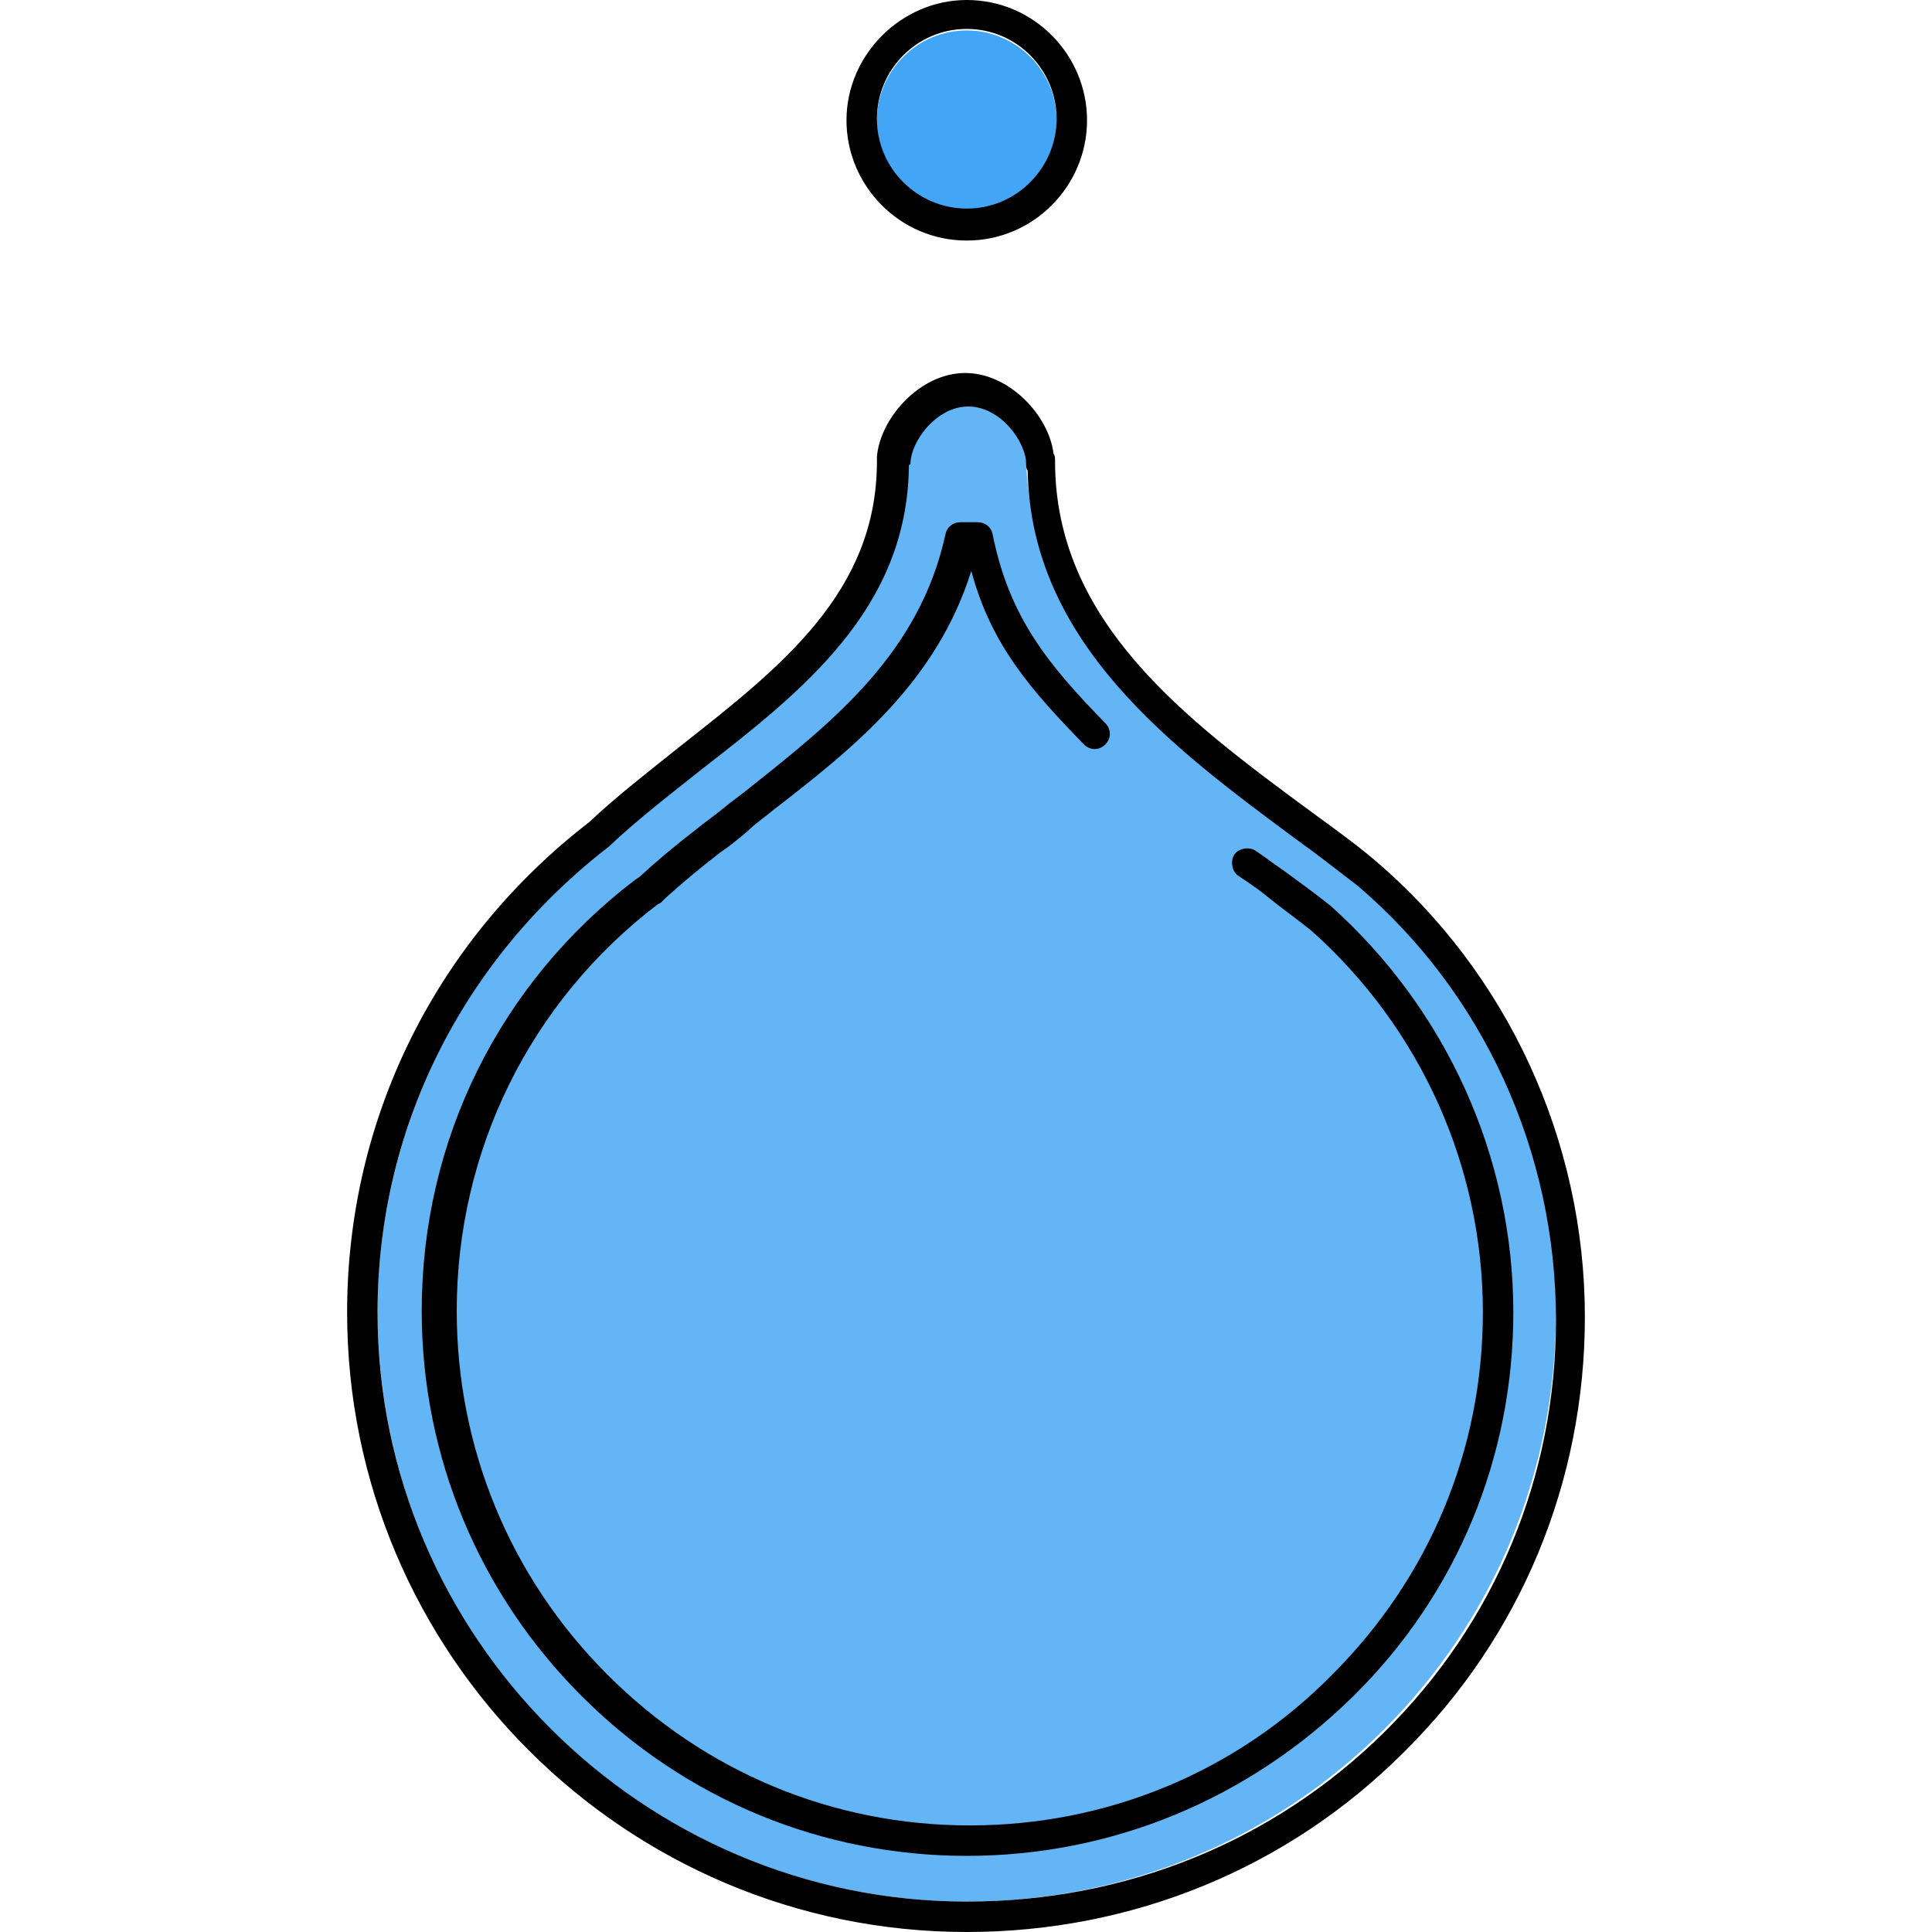<?xml version="1.0" encoding="iso-8859-1"?>
<!-- Uploaded to: SVG Repo, www.svgrepo.com, Generator: SVG Repo Mixer Tools -->
<svg height="800px" width="800px" version="1.1" id="Layer_1" xmlns="http://www.w3.org/2000/svg" xmlns:xlink="http://www.w3.org/1999/xlink" 
	 viewBox="0 0 507.6 507.6" xml:space="preserve">
<path style="fill:#64B5F6;" d="M356.4,228.8c-5.2-4-10.8-8-16.4-12.4c-32.4-24-69.6-51.2-70.4-96c-0.4-0.4-0.4-1.2-0.4-1.6
	c0-6-6.8-15.2-15.2-15.2s-15.2,9.2-15.2,15.2c0,0.4,0,0.8,0,1.2c-0.4,38-28.8,60.4-56,82c-8,6.4-16,12.8-22.8,19.2
	c-38,29.6-60.8,75.6-60.8,123.2c0,41.2,16,80.4,45.2,109.6s68,45.6,109.6,45.6c41.2,0,80.4-16,109.6-45.2
	c29.2-29.2,45.2-68,45.2-109.6C408.8,300,389.2,256.4,356.4,228.8z"/>
<path style="fill:#42A5F5;" d="M254,55.2c13.2,0,23.6-10.8,23.6-23.6C277.6,18.4,266.8,8,254,8c-13.2,0-23.6,10.8-23.6,23.6
	C230.4,44.4,240.8,55.2,254,55.2z"/>
<path d="M254,507.6L254,507.6c-89.6,0-162.8-72.8-162.8-162.8c0-50.8,23.2-97.6,63.6-128.8c7.2-6.8,16-13.6,24-20
	c26.4-20.8,51.6-40.4,51.6-74.8c0-0.4,0-0.8,0-1.2c0.8-10,11.2-22,23.2-22c11.6,0,22,11.2,23.2,21.2c0.4,0.4,0.4,1.2,0.4,2
	c0,42,34,67.6,67.2,92c6,4.4,11.6,8.4,16.8,12.8l0,0c34.8,29.6,55.2,73.6,55.2,120c0,43.2-16.8,84-47.6,114.4
	C338.4,490.8,297.6,507.6,254,507.6z M238.8,122.4c-0.4,37.6-28,59.2-54.8,80c-8,6.4-16.4,12.8-24,20c-38.8,30-60.8,74.4-60.8,122.4
	c0,85.2,69.6,154.8,154.8,154.8c41.6,0,80.4-15.6,109.6-44.4c29.2-28.8,45.2-67.2,45.2-108.4c0-44.4-19.2-86-52-114
	c-5.2-4-10.8-8.4-16.4-12.4c-32.4-24-69.6-51.6-70.4-96.8c-0.4-0.4-0.4-1.2-0.4-1.6c0-6-6.8-15.2-15.2-15.2s-15.2,9.2-15.2,15.2
	C238.8,122,238.8,122.4,238.8,122.4z"/>
<path d="M254,63.2c-17.6,0-31.6-14.4-31.6-31.6S236.8,0,254,0c17.6,0,31.6,14.4,31.6,31.6S271.6,63.2,254,63.2z M254,7.6
	c-13.2,0-23.6,10.8-23.6,23.6c0,13.2,10.8,23.6,23.6,23.6c13.2,0,23.6-10.8,23.6-23.6S267.2,7.6,254,7.6z"/>
<path d="M254,487.6c-38,0-74-14.8-101.2-42c-26.8-26.8-42-62.8-42-101.2c0-44.8,20.4-86,56-113.2l1.2-0.8c4.8-4.4,9.6-8.4,14.8-12.4
	c2.4-2,4.8-3.6,7.2-5.6s4.8-3.6,7.2-5.6c21.6-17.2,44.4-35.2,51.2-66.4c0.4-2,2-3.2,4-3.2h1.2c0.4,0,0.4,0,0.8,0c0.4,0,0.4,0,0.8,0
	h1.6c2,0,3.6,1.2,4,3.2c4.4,22,14.8,34.4,29.6,49.6c1.6,1.6,1.6,4,0,5.6s-4,1.6-5.6,0c-13.6-14-24.4-26-29.6-45.6
	c-9.2,29.2-30.8,46.4-52,62.8c-2.4,2-4.8,3.6-6.8,5.6c-2.4,2-4.8,4-7.2,5.6c-5.2,4-10,8-14.4,12l-0.8,0.8c0,0,0,0-0.4,0.4l-0.8,0.4
	c-33.6,25.6-52.8,64.8-52.8,106.8c0,36,14,70,39.6,95.6s59.2,39.6,95.2,39.6s70-14,95.2-39.6c25.6-25.6,39.6-59.2,39.6-95.2
	c0-38.4-16.4-74.8-45.2-100.4c-4-3.2-8-6-12.4-9.6c-2-1.6-4.4-3.2-6.8-4.8c-1.6-1.2-2-4-0.8-5.6s4-2,5.6-0.8
	c2.4,1.6,4.4,3.2,6.8,4.8c4.4,3.2,8.8,6.4,12.8,9.6c30.4,27.2,48,66,48,106.8c0,38-14.8,74-42,100.8C328,472.8,292,487.6,254,487.6z
	"/>
</svg>